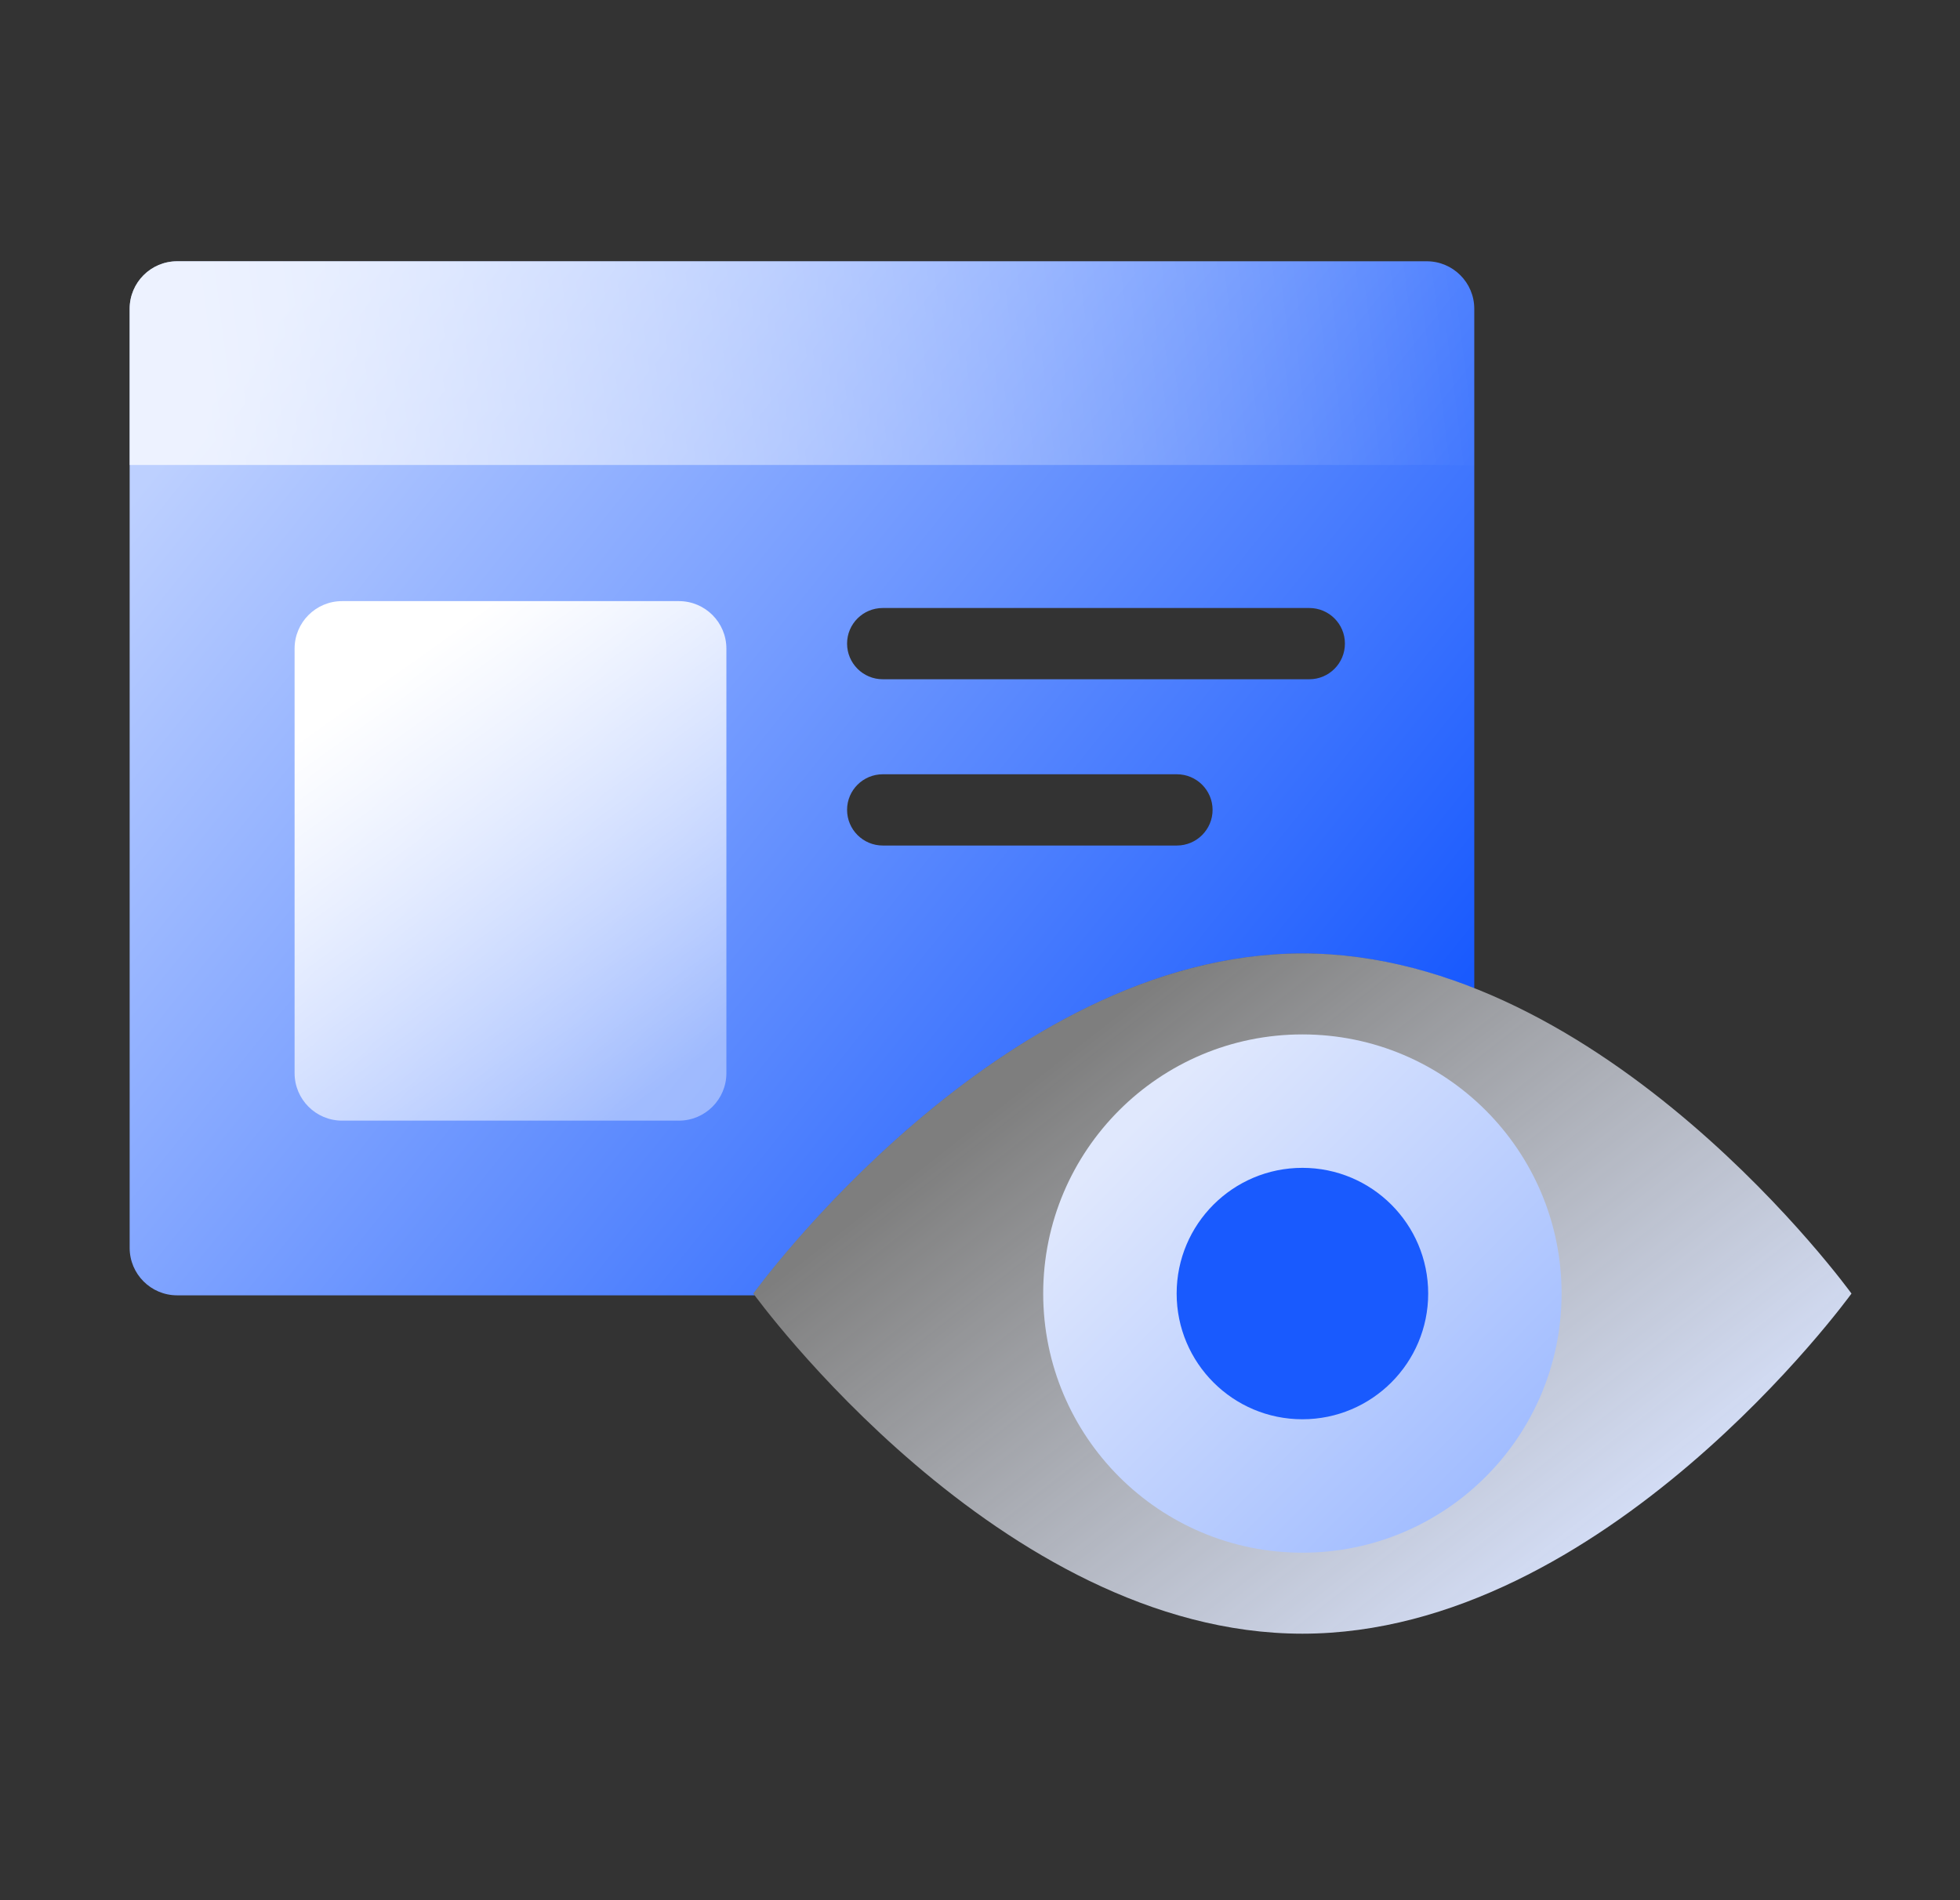 <svg width="33" height="32" viewBox="0 0 33 32" fill="none" xmlns="http://www.w3.org/2000/svg">
<rect x="0" y="0" width="33" height="32" fill="#333333" stroke="none"/>
<path d="M24.021 4.4C24.463 4.4 24.822 4.758 24.822 5.2V16.642C23.912 16.282 22.94 16.056 21.929 16.056C16.823 16.056 12.684 21.785 12.684 21.785C12.686 21.787 12.694 21.797 12.707 21.814H2.983C2.541 21.814 2.183 21.456 2.183 21.014V5.2C2.183 4.758 2.541 4.4 2.983 4.4H24.021ZM14.863 13.039C14.532 13.039 14.262 13.307 14.262 13.638C14.262 13.97 14.531 14.239 14.863 14.239H19.815C20.146 14.239 20.416 13.97 20.416 13.638C20.415 13.307 20.146 13.039 19.815 13.039H14.863ZM14.863 10.239C14.531 10.239 14.262 10.507 14.262 10.838C14.262 11.17 14.531 11.439 14.863 11.439H22.044C22.376 11.439 22.644 11.17 22.644 10.838C22.644 10.507 22.376 10.239 22.044 10.239H14.863Z" fill="url(#paint0_linear_54_2487)"/>
<path fill-rule="evenodd" clip-rule="evenodd" d="M4.96 10.923C4.96 10.481 5.318 10.123 5.76 10.123H11.43C11.872 10.123 12.23 10.481 12.23 10.923V18.072C12.23 18.514 11.872 18.872 11.43 18.872H5.76C5.318 18.872 4.96 18.514 4.96 18.072V10.923Z" fill="url(#paint1_linear_54_2487)"/>
<path d="M2.183 5.2C2.183 4.758 2.541 4.4 2.983 4.4H24.021C24.463 4.4 24.821 4.758 24.821 5.2V7.83H2.183V5.2Z" fill="url(#paint2_linear_54_2487)"/>
<path d="M21.929 16.056C27.034 16.056 31.173 21.784 31.173 21.784C31.14 21.83 27.014 27.511 21.929 27.512C16.84 27.512 12.711 21.822 12.684 21.784C12.684 21.784 16.823 16.056 21.929 16.056Z" fill="url(#paint3_linear_54_2487)"/>
<path d="M21.928 17.42C24.338 17.42 26.292 19.374 26.292 21.783C26.292 24.194 24.338 26.148 21.928 26.148C19.518 26.148 17.564 24.193 17.564 21.783C17.565 19.374 19.518 17.42 21.928 17.42Z" fill="url(#paint4_linear_54_2487)"/>
<path d="M21.928 23.901C23.098 23.901 24.046 22.953 24.046 21.784C24.046 20.614 23.098 19.667 21.928 19.667C20.759 19.667 19.811 20.614 19.811 21.784C19.811 22.953 20.759 23.901 21.928 23.901Z" fill="#195AFE"/>
<defs>
<linearGradient id="paint0_linear_54_2487" x1="22.412" y1="21.814" x2="3.581" y2="6.717" gradientUnits="userSpaceOnUse">
<stop offset="0.065" stop-color="#195AFE"/>
<stop offset="1" stop-color="#BDD0FF"/>
</linearGradient>
<linearGradient id="paint1_linear_54_2487" x1="6.178" y1="11.603" x2="11.023" y2="18.402" gradientUnits="userSpaceOnUse">
<stop stop-color="white"/>
<stop offset="1" stop-color="white" stop-opacity="0.41"/>
</linearGradient>
<linearGradient id="paint2_linear_54_2487" x1="3.493" y1="7.83" x2="24.821" y2="5.117" gradientUnits="userSpaceOnUse">
<stop stop-color="white" stop-opacity="0.73"/>
<stop offset="1" stop-color="white" stop-opacity="0"/>
</linearGradient>
<linearGradient id="paint3_linear_54_2487" x1="28.155" y1="26.295" x2="20.154" y2="16.055" gradientUnits="userSpaceOnUse">
<stop stop-color="#D8E3FF"/>
<stop offset="1" stop-color="white" stop-opacity="0.37"/>
</linearGradient>
<linearGradient id="paint4_linear_54_2487" x1="18.928" y1="19.12" x2="24.885" y2="24.988" gradientUnits="userSpaceOnUse">
<stop stop-color="#E0E8FD"/>
<stop offset="1" stop-color="#A2BDFF"/>
</linearGradient>
</defs>
</svg>
